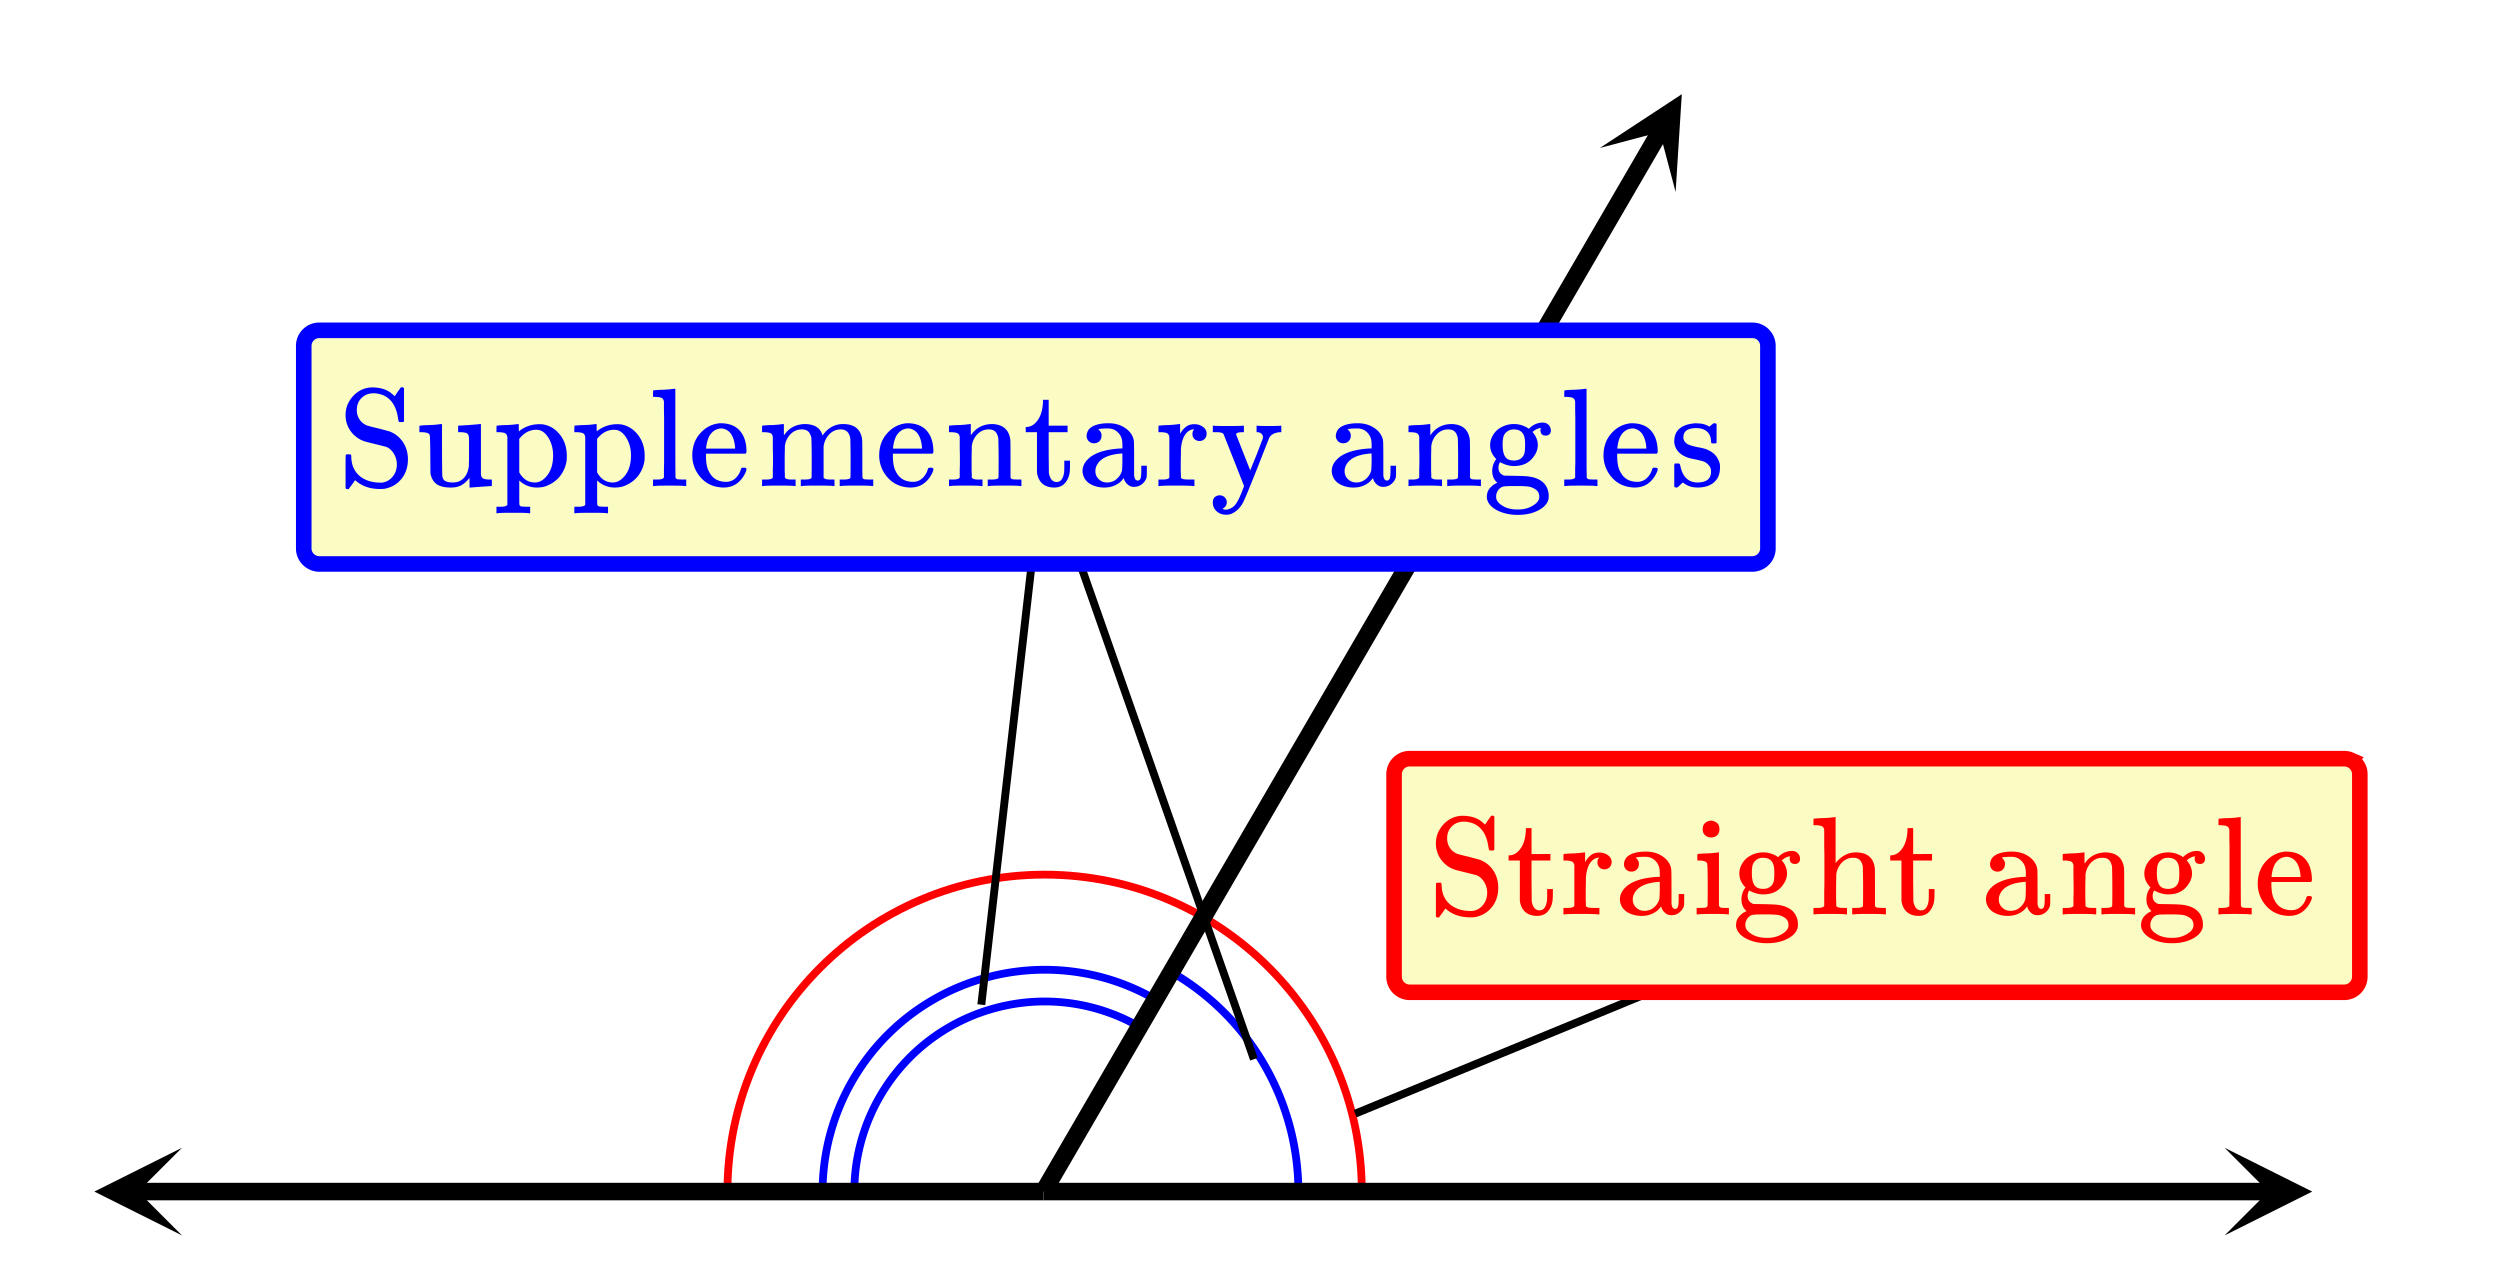 <svg xmlns="http://www.w3.org/2000/svg" xmlns:xlink="http://www.w3.org/1999/xlink" width="320" height="164.16" viewBox="0 0 240 123.12"><defs><symbol overflow="visible" id="g"><path d="M1.203-3.047c.05.055.078.11.078.172 0 .793.254 1.418.766 1.875.52.45 1.207.672 2.062.672a.761.761 0 0 0 .204-.016c.394-.07.718-.27.968-.594.25-.32.375-.703.375-1.14a1.94 1.94 0 0 0-.312-1.063c-.2-.32-.453-.535-.766-.64-.5-.125-.836-.207-1-.25-.68-.164-1.023-.254-1.031-.266a2.673 2.673 0 0 1-1.297-.937 2.578 2.578 0 0 1-.516-1.594c0-.531.141-1.004.422-1.422a2.753 2.753 0 0 1 1.032-.953 2.464 2.464 0 0 1 1.078-.266c.707 0 1.28.153 1.718.453.133.094.29.227.47.391l.28-.422c.04-.062.086-.125.141-.187.05-.07.094-.133.125-.188l.047-.047h.047c.031-.008.054-.015.078-.015.062 0 .117.027.172.078v3.187l-.078.078H6.03c-.105 0-.168-.007-.187-.03a2.836 2.836 0 0 1-.063-.266c-.148-1.133-.601-1.883-1.36-2.25a2.513 2.513 0 0 0-1-.22c-.468 0-.855.153-1.155.454-.305.305-.454.687-.454 1.156 0 .313.079.602.235.86.156.25.367.445.64.578.094.054.516.168 1.266.343.633.168.977.262 1.031.282.508.199.926.53 1.25 1 .32.468.485 1.027.485 1.671 0 .731-.203 1.352-.61 1.86-.398.5-.921.816-1.578.953-.086.02-.246.031-.484.031-.95 0-1.719-.261-2.313-.781-.043-.04-.074-.055-.093-.047-.032.043-.102.137-.204.281a5.784 5.784 0 0 1-.265.36.904.904 0 0 0-.125.187.401.401 0 0 1-.125.016.3.3 0 0 1-.188-.078V-1.36c0-1.063.004-1.602.016-1.625.02-.04.11-.063.266-.063zm0 0"/></symbol><symbol overflow="visible" id="h"><path d="M1.406-5.86c.157-.007.32-.019.5-.03l.407-.048c.101-.007.156-.015.156-.015h.047v2.437c.007 1.657.02 2.512.03 2.563.032.187.099.328.204.422.176.125.441.187.797.187.25 0 .46-.039.64-.125.52-.25.82-.738.907-1.469v-.218c.008-.145.015-.328.015-.547V-4.5l-.015-.219c-.024-.176-.086-.289-.188-.343-.105-.063-.304-.098-.593-.11h-.25v-.625c.019 0 .363-.02 1.03-.062.665-.051 1.016-.082 1.048-.094h.109v4.859c.031.18.098.297.203.36.102.062.3.101.594.109h.25V0c-.024 0-.36.02-1.016.063-.656.05-1 .078-1.031.078h-.094v-.922c-.375.46-.742.734-1.093.828-.168.062-.407.094-.72.094-.573 0-1.015-.106-1.327-.313-.313-.219-.516-.562-.61-1.031 0-.063-.008-.676-.015-1.844a59.724 59.724 0 0 0-.032-1.625.633.633 0 0 0-.062-.297c-.094-.133-.367-.203-.813-.203h-.14v-.312c0-.207.004-.313.015-.313l.157-.016c.082-.007.21-.019.39-.03zm0 0"/></symbol><symbol overflow="visible" id="i"><path d="M.484 1.984h.188c.351 0 .566-.062.64-.187v-.375-.39-4.298-.718-.735c-.03-.176-.101-.289-.203-.343-.105-.063-.304-.098-.593-.11h-.25v-.312c0-.207.007-.313.03-.313l.142-.016c.082-.007.207-.019.374-.03.176-.009.344-.016.5-.016.157-.008.32-.02.5-.032l.407-.046c.094-.008.144-.016.156-.016h.031v.36l.016.343.11-.094a3.07 3.07 0 0 1 1.859-.593c.195 0 .336.011.421.03.633.126 1.16.466 1.579 1.016.414.543.625 1.204.625 1.985 0 .168-.008.324-.016.469a3.156 3.156 0 0 1-.656 1.515C6-.504 5.55-.192 5 .016a2.857 2.857 0 0 1-.828.125 2.41 2.41 0 0 1-1.61-.579L2.454-.53v1.14c0 .782.004 1.176.016 1.188.031.07.082.125.156.156.188.02.406.031.656.031H3.5v.625h-.11c-.117-.03-.62-.046-1.515-.046-.887 0-1.387.015-1.5.046h-.11v-.625zm5.22-4.921c0-.614-.138-1.157-.407-1.626-.274-.476-.606-.753-1-.828h-.094c-.043-.007-.074-.015-.094-.015-.648 0-1.199.293-1.656.875v3.218c.363.649.863.97 1.5.97.375 0 .719-.165 1.031-.5.477-.5.72-1.196.72-2.095zm0 0"/></symbol><symbol overflow="visible" id="j"><path d="M.563-.625H.75c.352 0 .566-.063.64-.188v-.406-.437c.008-.176.016-.375.016-.594v-4.234c0-.29-.008-.563-.015-.813V-8.109c-.032-.176-.102-.29-.204-.344-.105-.063-.304-.098-.593-.11h-.25v-.312c0-.207.008-.313.031-.313l.14-.015c.083-.008.208-.02.376-.031.175-.008.347-.016.515-.016.145-.008.305-.02.485-.031.187-.02.32-.035.406-.047.094-.008.144-.016.156-.016h.031v4.25c0 2.844.004 4.274.016 4.282.04.074.094.125.156.156.196.023.422.031.672.031h.203V0h-.094c-.167-.031-.664-.047-1.484-.047-.887 0-1.387.016-1.5.047h-.11v-.625zm0 0"/></symbol><symbol overflow="visible" id="k"><path d="M5.578-3.297c0 .063-.031.125-.094.188H1.688v.203c0 .668.093 1.168.28 1.5.321.668.876 1 1.657 1 .383 0 .707-.14.969-.422.187-.188.328-.422.422-.703a.56.56 0 0 1 .078-.188c.031-.031.101-.047.218-.047.176 0 .266.047.266.141 0 .031-.012.09-.031.172-.18.469-.453.855-.828 1.156-.367.293-.82.438-1.36.438-.168 0-.367-.024-.593-.063A2.754 2.754 0 0 1 1.39-.609a3.22 3.22 0 0 1-.86-1.344 3.126 3.126 0 0 1-.156-.984c0-.82.238-1.516.719-2.079.488-.57 1.086-.906 1.797-1a.979.979 0 0 1 .187-.015c.82 0 1.442.242 1.86.718.425.481.64 1.153.64 2.016zm-1.094-.406c-.086-.977-.418-1.567-1-1.766a.836.836 0 0 0-.28-.062c-.47 0-.852.215-1.142.64-.18.293-.296.696-.359 1.204v.093h2.781zm0 0"/></symbol><symbol overflow="visible" id="l"><path d="M2.531-.813c.07.125.281.188.625.188h.406V0h-.109c-.117-.031-.617-.047-1.5-.047C1.066-.047.563-.03.437 0H.345v-.625h.39c.352 0 .567-.063.641-.188v-.406-.422c.008-.164.016-.343.016-.53v-.563c0-.27-.008-.567-.016-.891v-1.094c-.031-.176-.102-.289-.203-.343-.106-.063-.305-.098-.594-.11H.344v-.312c0-.207.004-.313.015-.313L.5-5.813c.082-.007.207-.019.375-.03.164-.009.332-.016.5-.016.145-.008.3-.02.469-.032l.39-.046c.094-.008.145-.016.157-.016h.046v.547c0 .343.004.515.016.515l.016-.015c.476-.696 1.16-1.047 2.047-1.047.875.031 1.41.375 1.609 1.031l.016.063c.218-.27.343-.414.375-.438.457-.437.988-.656 1.593-.656 1.125 0 1.739.512 1.844 1.531.008.063.016.684.016 1.86 0 1.156.004 1.742.015 1.75a.28.28 0 0 0 .157.156c.187.023.406.031.656.031h.219V0h-.11c-.117-.031-.617-.047-1.5-.047-.886 0-1.39.016-1.515.047h-.094v-.625h.312c.477 0 .72-.066.72-.203.007-.02.015-.64.015-1.86a68.295 68.295 0 0 0-.031-1.921c-.063-.29-.168-.5-.313-.625-.137-.133-.344-.204-.625-.204-.406 0-.762.153-1.063.454-.312.324-.5.718-.562 1.187V-.812c.07.125.285.187.64.187h.407V0h-.11c-.117-.031-.62-.047-1.515-.047-.887 0-1.387.016-1.5.047h-.11v-.625h.329c.468 0 .703-.066.703-.203.008-.02.015-.64.015-1.86a68.29 68.29 0 0 0-.03-1.921c-.063-.29-.165-.5-.298-.625-.136-.133-.351-.204-.64-.204-.407 0-.762.153-1.063.454a1.966 1.966 0 0 0-.547 1.187v.25c0 .156-.008.36-.015.61v1.499c.007.118.015.22.015.313zm0 0"/></symbol><symbol overflow="visible" id="m"><path d="M2.531-.813c.07.125.281.188.625.188h.406V0h-.109c-.117-.031-.617-.047-1.5-.047C1.066-.047.563-.03.437 0H.345v-.625h.39c.352 0 .567-.063.641-.188v-.406-.422c.008-.164.016-.343.016-.53v-.563c0-.27-.008-.567-.016-.891v-1.094c-.031-.176-.102-.289-.203-.343-.106-.063-.305-.098-.594-.11H.344v-.312c0-.207.004-.313.015-.313L.5-5.813c.082-.007.207-.019.375-.03.164-.009.332-.016.5-.016.145-.008.3-.02.469-.032l.39-.046c.094-.008.145-.016.157-.016h.046v.547c0 .343.004.515.016.515l.016-.015c.476-.696 1.16-1.047 2.047-1.047 1.03.043 1.601.555 1.718 1.531.008.063.016.684.016 1.86v1.75c.04.074.098.125.172.156.187.023.406.031.656.031h.219V0h-.11c-.117-.031-.62-.047-1.515-.047-.887 0-1.387.016-1.5.047h-.11v-.625h.329c.468 0 .703-.066.703-.203.008-.02.015-.64.015-1.86a68.29 68.29 0 0 0-.03-1.921c-.063-.29-.165-.5-.298-.625-.136-.133-.351-.204-.64-.204-.407 0-.762.153-1.063.454a1.966 1.966 0 0 0-.547 1.187v.25c0 .156-.008.36-.015.61v1.499c.007.118.015.22.015.313zm0 0"/></symbol><symbol overflow="visible" id="n"><path d="M1.89-8.078v-.203h.548v2.484H4.25v.625H2.437v1.938c.008 1.117.016 1.75.016 1.906.008.148.04.281.094.406.125.356.344.531.656.531.395 0 .633-.316.719-.953.008-.07.015-.281.015-.625v-.468h.547v.468c0 .418-.027.715-.078.89a1.819 1.819 0 0 1-.5.891c-.242.22-.554.329-.937.329-.48 0-.867-.133-1.156-.391-.282-.27-.45-.633-.5-1.094V-5.172H.234v-.5H.36c.332-.031.614-.176.844-.437.414-.426.645-1.082.688-1.97zm0 0"/></symbol><symbol overflow="visible" id="o"><path d="M2.078-4.313a.698.698 0 0 1-.515.204.686.686 0 0 1-.516-.204.723.723 0 0 1-.203-.515c0-.125.035-.27.11-.438.112-.238.343-.425.687-.562.351-.133.785-.203 1.296-.203.594 0 1.102.136 1.532.406.437.273.722.621.86 1.047.038.125.062.266.062.422.007.156.015.672.015 1.547v1.546a.842.842 0 0 0 .078.344.28.28 0 0 0 .282.188c.113 0 .195-.063.25-.188.05-.113.078-.363.078-.75v-.484h.531v.531c0 .356-.012.563-.031.625-.086.25-.235.461-.453.625-.211.168-.465.25-.766.25a.873.873 0 0 1-.594-.234 1.146 1.146 0 0 1-.36-.563V-.78a3.697 3.697 0 0 1-.155.187c-.086.094-.141.156-.172.188-.438.367-.95.547-1.532.547a2.79 2.79 0 0 1-1.265-.282C.93-.336.687-.598.563-.92a1.317 1.317 0 0 1-.11-.516c0-.426.176-.813.531-1.157.207-.207.461-.379.766-.515.602-.282 1.383-.446 2.344-.5h.187v-.297c0-.301-.027-.524-.078-.672a1.355 1.355 0 0 0-.484-.688C3.5-5.44 3.223-5.53 2.89-5.53c-.606 0-.907.039-.907.11a.684.684 0 0 1 .297.593c0 .2-.07.371-.203.516zm2.203 1.954c0-.52-.008-.782-.015-.782-.032 0-.055.008-.063.016-1.23.086-2.016.45-2.36 1.094a1.18 1.18 0 0 0-.155.61c0 .304.109.558.328.765.218.21.484.312.796.312.352 0 .657-.11.907-.328.258-.219.43-.484.515-.797.02-.062.036-.36.047-.89zm0 0"/></symbol><symbol overflow="visible" id="p"><path d="M.484-.625h.188c.351 0 .566-.063.64-.188v-.109-.297-3.5c-.03-.176-.101-.289-.203-.343-.105-.063-.304-.098-.593-.11h-.25v-.312c0-.207.007-.313.03-.313l.142-.016c.082-.007.207-.019.374-.03l.485-.016c.133-.008.285-.02.453-.032l.39-.046c.094-.008.145-.016.157-.016h.047v.937c.164-.289.351-.515.562-.671.207-.165.477-.25.813-.25.258 0 .476.054.656.156.344.18.516.433.516.765 0 .2-.07.368-.204.5a.66.66 0 0 1-.484.188.685.685 0 0 1-.484-.188A.653.653 0 0 1 3.53-5c0-.156.035-.281.11-.375a.273.273 0 0 0 .03-.078c-.023-.008-.124.012-.312.062-.148.075-.25.141-.312.204-.367.335-.574.898-.625 1.687v.531c-.012.344-.016.64-.016.89V-1.343c.008.094.016.18.016.25v.266a.225.225 0 0 0 .156.14c.094.043.332.063.719.063h.422V0h-.125c-.168-.031-.735-.047-1.703-.047C1.004-.047.5-.03.375 0h-.11v-.625zm0 0"/></symbol><symbol overflow="visible" id="q"><path d="M.438 1.063A.708.708 0 0 1 .921.89a.667.667 0 0 1 .297 1.266c-.032.007-.032.023 0 .046.062.04.156.063.281.063a.936.936 0 0 0 .39-.094c.258-.106.47-.281.626-.531.164-.25.336-.606.515-1.063L3.25 0l-.969-2.469-1-2.515C1.22-5.11.984-5.172.578-5.172H.25v-.625h.094c.101.024.535.031 1.297.031.843 0 1.343-.007 1.5-.03h.093v.624h-.109c-.43 0-.64.074-.64.219L3.843-1.5c0-.008.207-.523.625-1.547l.593-1.547v-.11a.41.41 0 0 0-.171-.343.616.616 0 0 0-.391-.125h-.047v-.625h.078c.082.024.461.031 1.14.031.5 0 .864-.007 1.095-.03h.062v.624h-.14c-.5.043-.84.219-1.016.531-.012.024-.211.524-.594 1.5-.375.97-.777 1.98-1.203 3.032-.418 1.05-.695 1.675-.828 1.875-.344.53-.762.851-1.25.968a1.83 1.83 0 0 1-.281.016c-.368 0-.668-.117-.907-.344-.242-.219-.359-.5-.359-.844 0-.21.063-.375.188-.5zm0 0"/></symbol><symbol overflow="visible" id="s"><path d="M4.422-5.5c.394-.395.844-.594 1.344-.594a.751.751 0 0 1 .766.766.483.483 0 0 1-.141.36.491.491 0 0 1-.344.124c-.293 0-.461-.133-.5-.406-.024-.125-.012-.219.031-.281 0-.008.004-.02.016-.032v-.015a.375.375 0 0 1-.125.016 1.31 1.31 0 0 0-.578.28c-.075.044-.11.075-.11.095.008.011.024.03.047.062.3.367.453.766.453 1.203 0 .367-.125.719-.375 1.063-.418.625-1.058.937-1.922.937-.43 0-.87-.125-1.328-.375a.988.988 0 0 0-.156.5c0 .324.117.559.36.703.081.055.16.086.234.094.07 0 .39.008.953.016.758.011 1.242.039 1.453.078.55.086.984.273 1.297.562.351.344.531.781.531 1.313 0 .156-.012.265-.031.328-.125.437-.465.789-1.016 1.062-.531.27-1.172.407-1.922.407-.73 0-1.37-.137-1.921-.407C.882 2.086.546 1.734.421 1.297a.868.868 0 0 1-.031-.281C.39.64.53.32.812.062c.133-.132.274-.234.422-.296l.157-.094C1.066-.598.906-.973.906-1.453c0-.414.13-.797.39-1.14C.899-2.989.704-3.43.704-3.923c0-.383.117-.75.36-1.094.187-.28.453-.504.796-.671A2.466 2.466 0 0 1 3-5.954c.457 0 .883.121 1.281.36zM1.906-3.922c0 .48.078.844.235 1.094.156.25.437.375.843.375.29 0 .524-.07.704-.219a.93.93 0 0 0 .328-.578c.03-.145.046-.367.046-.672 0-.312-.015-.539-.046-.687-.106-.551-.454-.829-1.047-.829-.262 0-.485.079-.672.235a.908.908 0 0 0-.344.594 3.631 3.631 0 0 0-.047.687zM5.046.313a1.61 1.61 0 0 0-.671-.266A8.765 8.765 0 0 0 3.328 0h-.39c-.606 0-.965.023-1.079.078a.936.936 0 0 0-.421.375 1.05 1.05 0 0 0-.125.813c.07.207.234.394.484.562.25.176.539.297.875.36.164.039.394.062.687.062.29 0 .516-.023.672-.063.332-.074.625-.199.875-.374.258-.168.422-.356.485-.563a.627.627 0 0 0 .03-.234c0-.313-.124-.547-.374-.704zm0 0"/></symbol><symbol overflow="visible" id="t"><path d="M2.563-5.563c-.836 0-1.25.293-1.25.875 0 .118.007.188.03.22A.808.808 0 0 0 1.767-4c.195.094.5.184.906.266.508.086.86.183 1.047.296.57.262.937.704 1.094 1.329.007.054.015.156.015.312 0 .356-.062.668-.187.938-.356.668-1.016 1-1.985 1-.531 0-.996-.16-1.39-.485l-.11.094-.125.11a1.176 1.176 0 0 1-.156.156L.719.14H.625A.3.3 0 0 1 .437.063V-1v-1c.008-.094.036-.148.079-.172h.203c.125 0 .195.012.219.031.019.012.046.07.078.172.062.344.175.657.343.938.313.46.743.687 1.297.687.875 0 1.313-.351 1.313-1.062a.83.83 0 0 0-.25-.625 1.162 1.162 0 0 0-.563-.36c-.148-.039-.36-.093-.64-.156-.5-.094-.84-.187-1.016-.281-.594-.27-.945-.688-1.047-1.25a.742.742 0 0 1-.016-.203c0-1.032.633-1.61 1.907-1.735.031-.02.133-.02.312 0 .364 0 .68.07.953.204l.204.109.109-.094a8.79 8.79 0 0 1 .297-.234h.11c.062 0 .116.027.171.078v1.781l-.078.078h-.375c-.055-.05-.078-.101-.078-.156 0-.414-.125-.738-.375-.969-.25-.226-.594-.343-1.031-.343zm0 0"/></symbol><symbol overflow="visible" id="u"><path d="M1.766-9a.944.944 0 0 1 .546.234c.145.137.22.329.22.579 0 .324-.122.554-.36.687a.846.846 0 0 1-.438.11.782.782 0 0 1-.437-.11c-.25-.133-.375-.363-.375-.688 0-.25.078-.445.234-.593A.89.89 0 0 1 1.766-9zm1.562 9c-.105-.031-.574-.047-1.406-.047C1.109-.047.617-.03.453 0h-.11v-.625h.22c.25 0 .468-.008.656-.031a.368.368 0 0 0 .172-.156c.007-.008.015-.66.015-1.954 0-1.343-.023-2.054-.062-2.14-.074-.176-.34-.266-.797-.266h-.14v-.312c0-.207.007-.313.03-.313l.126-.016c.093-.007.218-.019.375-.03l.484-.016c.156-.008.316-.02.484-.032l.39-.046c.095-.008.145-.016.157-.016h.031v5.125c.051.086.11.14.172.172.063.023.219.031.469.031h.313V0zm0 0"/></symbol><symbol overflow="visible" id="v"><path d="M2.531-.813c.07.125.281.188.625.188h.406V0h-.109c-.117-.031-.617-.047-1.5-.047C1.066-.047.563-.03.437 0H.345v-.625h.39c.352 0 .567-.063.641-.188v-.859-.578c.008-.219.016-.441.016-.672v-2.547c0-.383-.008-.722-.016-1.015V-8.11c-.031-.176-.102-.29-.203-.344-.106-.063-.305-.098-.594-.11H.344v-.312c0-.207.004-.313.015-.313L.5-9.203c.082-.008.207-.02.375-.031.176-.008.348-.016.516-.016.144-.008.304-.02.484-.031.188-.02.32-.035.406-.047.094-.008.145-.016.156-.016h.032v4.406c.562-.675 1.207-1.015 1.937-1.015 1.102 0 1.711.512 1.828 1.531.008.063.016.684.016 1.86v1.75c.04.074.098.125.172.156.187.023.406.031.656.031h.219V0h-.11c-.117-.031-.62-.047-1.515-.047-.887 0-1.387.016-1.5.047h-.11v-.625h.329c.468 0 .703-.066.703-.203.008-.02.015-.64.015-1.86a68.29 68.29 0 0 0-.03-1.921c-.063-.29-.165-.5-.298-.625-.136-.133-.351-.204-.64-.204-.407 0-.762.153-1.063.454a1.966 1.966 0 0 0-.547 1.187v.25c0 .156-.008.36-.015.61v1.499c.007.118.015.22.015.313zm0 0"/></symbol><clipPath id="a"><path d="M0 0h240v122.617H0zm0 0"/></clipPath><clipPath id="b"><path d="M213.563 110.188H222V119h-8.438zm0 0"/></clipPath><clipPath id="c"><path d="M9 110h8.469v8.598H9zm0 0"/></clipPath><clipPath id="d"><path d="M90 3h79v119.617H90zm0 0"/></clipPath><clipPath id="e"><path d="M153 9h9v10h-9zm0 0"/></clipPath><clipPath id="f"><path d="M153.59 14.203l23.785-40.902 40.898 23.785-23.785 40.902zm0 0"/></clipPath></defs><g clip-path="url(#a)" fill="#fff"><path d="M0 0h240v123.363H0zm0 0"/><path d="M0 0h240v123.363H0zm0 0"/></g><path d="M124.644 114.418c0-8.703-4.64-16.746-12.18-21.098M109.422 98.594c-8.742-5.043-19.914-2.051-24.961 6.687a18.294 18.294 0 0 0-2.445 9.137" fill="none" stroke-linecap="round" stroke-linejoin="round" stroke="#00f" stroke-width=".748"/><path d="M110.941 95.957c-10.195-5.887-23.23-2.395-29.117 7.8a21.325 21.325 0 0 0-2.855 10.66" fill="none" stroke-linecap="round" stroke-linejoin="round" stroke="#00f" stroke-width=".748"/><path d="M130.734 114.418c0-16.817-13.633-30.453-30.449-30.453-16.816 0-30.45 13.636-30.45 30.453" fill="none" stroke-linecap="round" stroke-linejoin="round" stroke="red" stroke-width=".748"/><path d="M100.187 114.39h117.664" fill="none" stroke-width="1.682" stroke="#000"/><g clip-path="url(#b)"><path d="M213.563 110.188l8.41 4.203-8.41 4.207 4.203-4.207zm0 0"/></g><path d="M100.187 114.39H13.176" fill="none" stroke-width="1.682" stroke="#000"/><g clip-path="url(#c)"><path d="M17.469 118.598l-8.414-4.207 8.414-4.204-4.207 4.204zm0 0"/></g><g clip-path="url(#d)"><path d="M100.187 114.39l59.196-101.78" fill="none" stroke-width="1.682" stroke="#000"/></g><g clip-path="url(#e)"><g clip-path="url(#f)"><path d="M153.59 14.203l7.863-5.16-.594 9.387-1.52-5.75zm0 0"/></g></g><path d="M120.375 101.684l-20.188-57.57M100.187 44.113l-5.98 52.336M130.094 106.914l50.84-20.934" fill="none" stroke-width=".757" stroke="#000"/><path d="M29.082 52.645V33.203c0-.207.04-.406.121-.601.078-.192.192-.36.34-.508.148-.149.316-.262.512-.34a1.5 1.5 0 0 1 .597-.121h137.57c.212 0 .41.039.602.12.196.079.363.192.512.34.148.15.262.317.34.509.078.195.12.394.12.601v19.442c0 .207-.042.406-.12.601-.078.191-.192.36-.34.508a1.504 1.504 0 0 1-.512.34c-.191.082-.39.12-.601.12H30.653a1.5 1.5 0 0 1-.598-.12 1.504 1.504 0 0 1-.512-.34 1.527 1.527 0 0 1-.34-.508 1.533 1.533 0 0 1-.121-.601zm0 0" fill="#fafcc4"/><path d="M29.16 52.645V33.203c0-.195.035-.387.113-.57.075-.184.184-.344.325-.485.14-.14.3-.25.484-.324.184-.078.375-.113.57-.113h137.57c.2 0 .391.035.575.113.183.074.344.184.484.324.14.141.25.301.324.485.078.183.114.375.114.57v19.442c0 .199-.036.386-.114.57a1.409 1.409 0 0 1-.324.484c-.14.14-.3.25-.484.324a1.452 1.452 0 0 1-.574.118H30.653c-.196 0-.387-.04-.571-.118a1.447 1.447 0 0 1-.484-.324c-.141-.137-.25-.3-.325-.484a1.43 1.43 0 0 1-.113-.57zm0 0" fill="none" stroke-width="1.495" stroke="#00f"/><use xlink:href="#g" x="32.442" y="46.662" fill="#00f"/><use xlink:href="#h" x="39.918" y="46.662" fill="#00f"/><use xlink:href="#i" x="47.395" y="46.662" fill="#00f"/><use xlink:href="#i" x="54.871" y="46.662" fill="#00f"/><use xlink:href="#j" x="62.348" y="46.662" fill="#00f"/><use xlink:href="#k" x="66.086" y="46.662" fill="#00f"/><use xlink:href="#l" x="72.815" y="46.662" fill="#00f"/><use xlink:href="#k" x="84.03" y="46.662" fill="#00f"/><use xlink:href="#m" x="90.759" y="46.662" fill="#00f"/><use xlink:href="#n" x="98.236" y="46.662" fill="#00f"/><use xlink:href="#o" x="103.47" y="46.662" fill="#00f"/><use xlink:href="#p" x="110.946" y="46.662" fill="#00f"/><use xlink:href="#q" x="116.18" y="46.662" fill="#00f"/><use xlink:href="#r" x="123.657" y="46.662" fill="#00f"/><use xlink:href="#o" x="127.395" y="46.662" fill="#00f"/><use xlink:href="#m" x="134.871" y="46.662" fill="#00f"/><use xlink:href="#s" x="142.348" y="46.662" fill="#00f"/><use xlink:href="#j" x="149.825" y="46.662" fill="#00f"/><use xlink:href="#k" x="153.563" y="46.662" fill="#00f"/><use xlink:href="#t" x="160.292" y="46.662" fill="#00f"/><path d="M133.754 93.766V74.324c0-.207.043-.406.121-.597a1.543 1.543 0 0 1 .852-.852c.191-.082.39-.121.601-.121h89.719c.207 0 .41.039.601.121.192.078.364.191.508.34.149.148.262.316.344.512.078.191.117.39.117.597v19.442c0 .207-.039.41-.117.601a1.558 1.558 0 0 1-.344.508 1.558 1.558 0 0 1-.508.344 1.586 1.586 0 0 1-.601.117h-89.719c-.21 0-.41-.04-.601-.117a1.617 1.617 0 0 1-.512-.344 1.59 1.59 0 0 1-.46-1.11zm0 0" fill="#fafcc4"/><path d="M133.832 93.766V74.324c0-.195.04-.387.113-.57.075-.184.184-.344.325-.484.14-.141.3-.25.484-.325.183-.078.375-.113.574-.113h89.719c.199 0 .39.035.57.113a1.507 1.507 0 0 1 .812.809c.075.183.114.375.114.57v19.442a1.5 1.5 0 0 1-.926 1.382c-.18.075-.371.114-.57.114h-89.719c-.2 0-.39-.04-.574-.114a1.574 1.574 0 0 1-.484-.324 1.5 1.5 0 0 1-.438-1.059zm0 0" fill="none" stroke-width="1.495" stroke="red"/><use xlink:href="#g" x="137.114" y="87.784" fill="red"/><use xlink:href="#n" x="144.591" y="87.784" fill="red"/><use xlink:href="#p" x="149.825" y="87.784" fill="red"/><use xlink:href="#o" x="155.058" y="87.784" fill="red"/><use xlink:href="#u" x="162.535" y="87.784" fill="red"/><use xlink:href="#s" x="166.273" y="87.784" fill="red"/><use xlink:href="#v" x="173.75" y="87.784" fill="red"/><use xlink:href="#n" x="181.227" y="87.784" fill="red"/><use xlink:href="#r" x="186.46" y="87.784" fill="red"/><use xlink:href="#o" x="190.199" y="87.784" fill="red"/><use xlink:href="#m" x="197.675" y="87.784" fill="red"/><use xlink:href="#s" x="205.152" y="87.784" fill="red"/><use xlink:href="#j" x="212.628" y="87.784" fill="red"/><use xlink:href="#k" x="216.367" y="87.784" fill="red"/></svg>